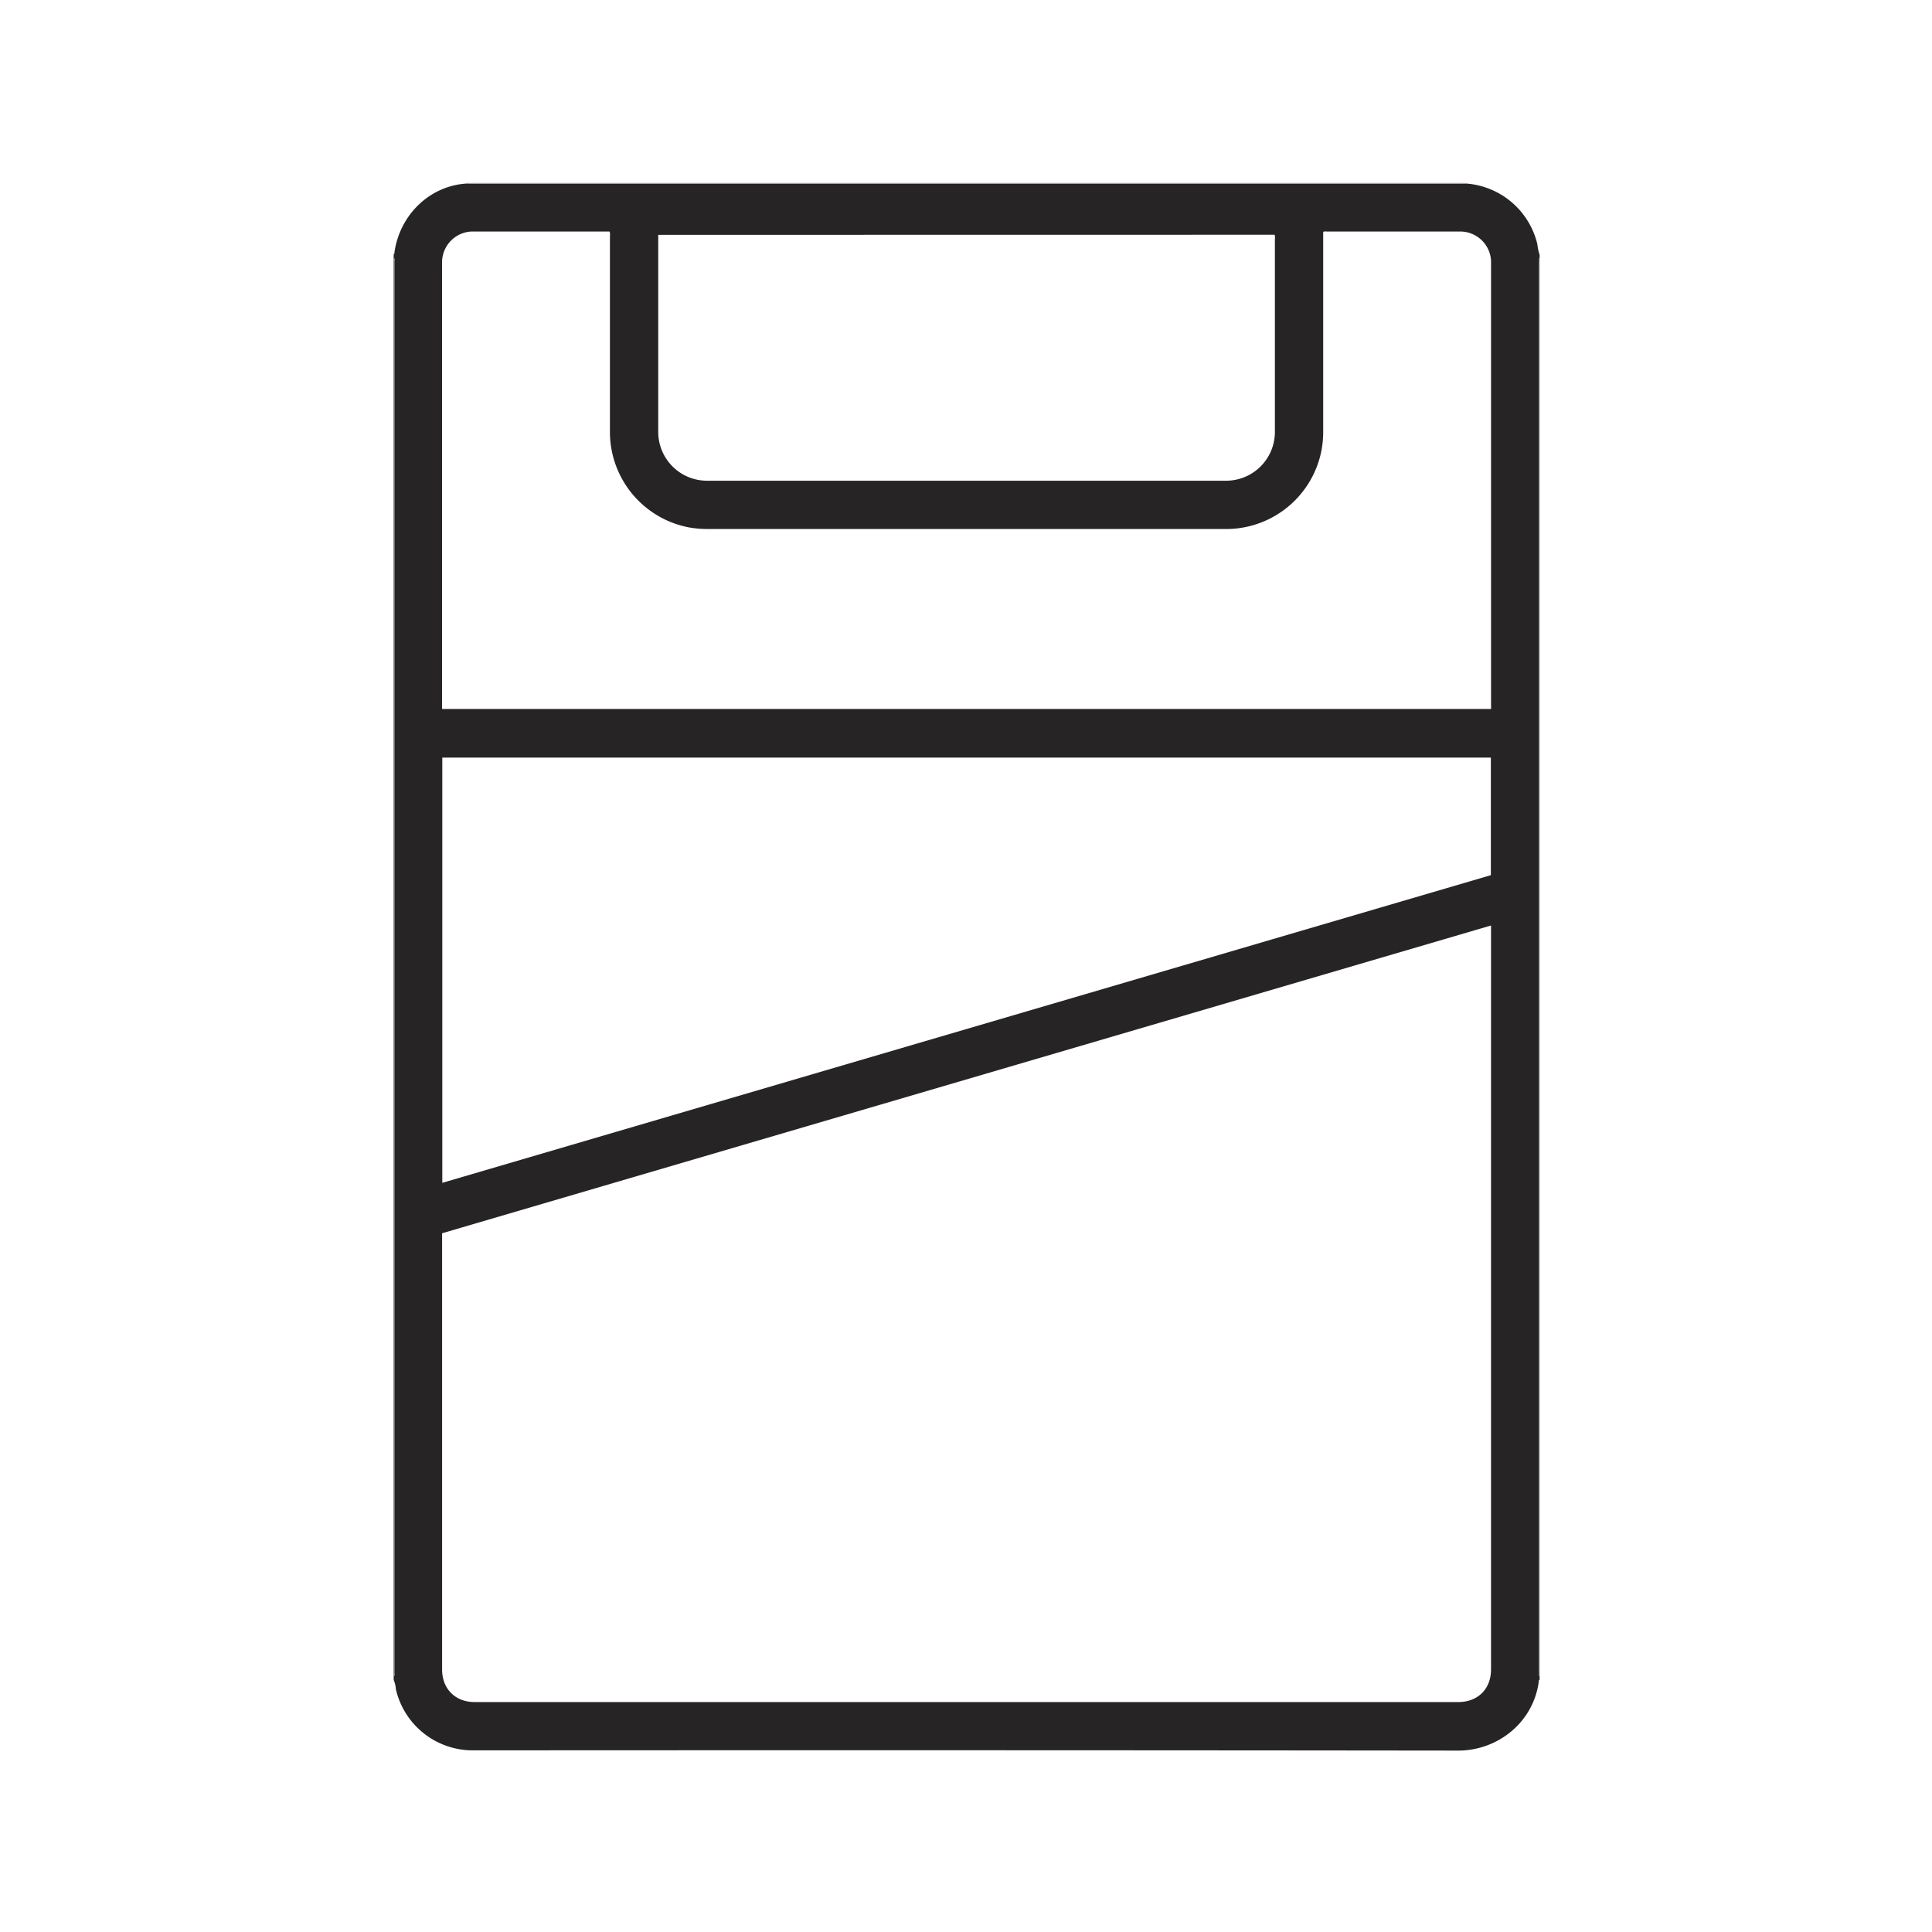 <svg xmlns="http://www.w3.org/2000/svg" viewBox="0 0 600 600"><defs><style>.cls-1{fill:#272425;}.cls-2{fill:#646567;}.cls-3{fill:#939598;}</style></defs><g id="Layer_52_copy" data-name="Layer 52 copy"><path class="cls-1" d="M478.14,79.11v1c-.5.32-.23.81-.23,1.2q0,105.21,0,210.43,0,113.85,0,227.7c0,.35-.27.81.23,1.07v1.2c-.34.08-.23.37-.26.58-1.78,12.88-13,21.38-25,21.37q-153.09-.17-306.17-.07a24.5,24.5,0,0,1-23.76-18.94,9,9,0,0,0-.69-2.94v-1.2c.47-.27.22-.72.22-1.08q0-219.12,0-438.24c0-.35.25-.8-.22-1.08v-1.2c.36-.13.22-.46.26-.71C124.29,66.46,133.66,57.64,145,57c.4,0,.79.05,1.19.05h308c.4,0,.8,0,1.19-.05a24.59,24.59,0,0,1,22.06,18.84A14.86,14.86,0,0,0,478.14,79.11ZM137.3,383V518.49c0,6,4.11,10.1,10.07,10.1H452.88c6.08,0,10.17-4.07,10.17-10.11q0-114.84,0-229.68v-1.38Zm0-162.83H463.06v-1.34q0-68.34,0-136.67c0-.36,0-.72,0-1.08a9.59,9.59,0,0,0-9.53-9.18H412c-.35,0-.72-.13-1.07.16v1.29q0,30.36,0,60.71a32.17,32.17,0,0,1-.45,5.37,30.16,30.16,0,0,1-29.26,24.86H219.84a34.61,34.61,0,0,1-5.84-.49,30.2,30.2,0,0,1-24.58-29.14q0-30.72,0-61.44a2.48,2.48,0,0,0-.12-1.31c-.15,0-.3,0-.46,0H146.47a6.73,6.73,0,0,0-1.18.11,9.6,9.6,0,0,0-8,9.89V220.18ZM463,271.79V235.28H137.36V367.34ZM204.42,72.93v61.36a15.15,15.15,0,0,0,15.05,15H380.85a15.15,15.15,0,0,0,15.08-15.11v-60a2.66,2.66,0,0,0-.1-1.28Z"/><path class="cls-2" d="M122.22,80.07c.47.28.22.73.22,1.08q0,219.12,0,438.24c0,.36.25.81-.22,1.08Z"/><path class="cls-2" d="M478.14,520.47c-.5-.26-.23-.72-.23-1.07q0-113.85,0-227.7,0-105.21,0-210.43c0-.39-.27-.88.23-1.2Z"/><path class="cls-3" d="M145,57a1.62,1.62,0,0,1,0-.19H455.34a1.48,1.48,0,0,1,0,.19c-.39,0-.79.05-1.19.05h-308C145.77,57,145.38,57,145,57Z"/></g></svg>